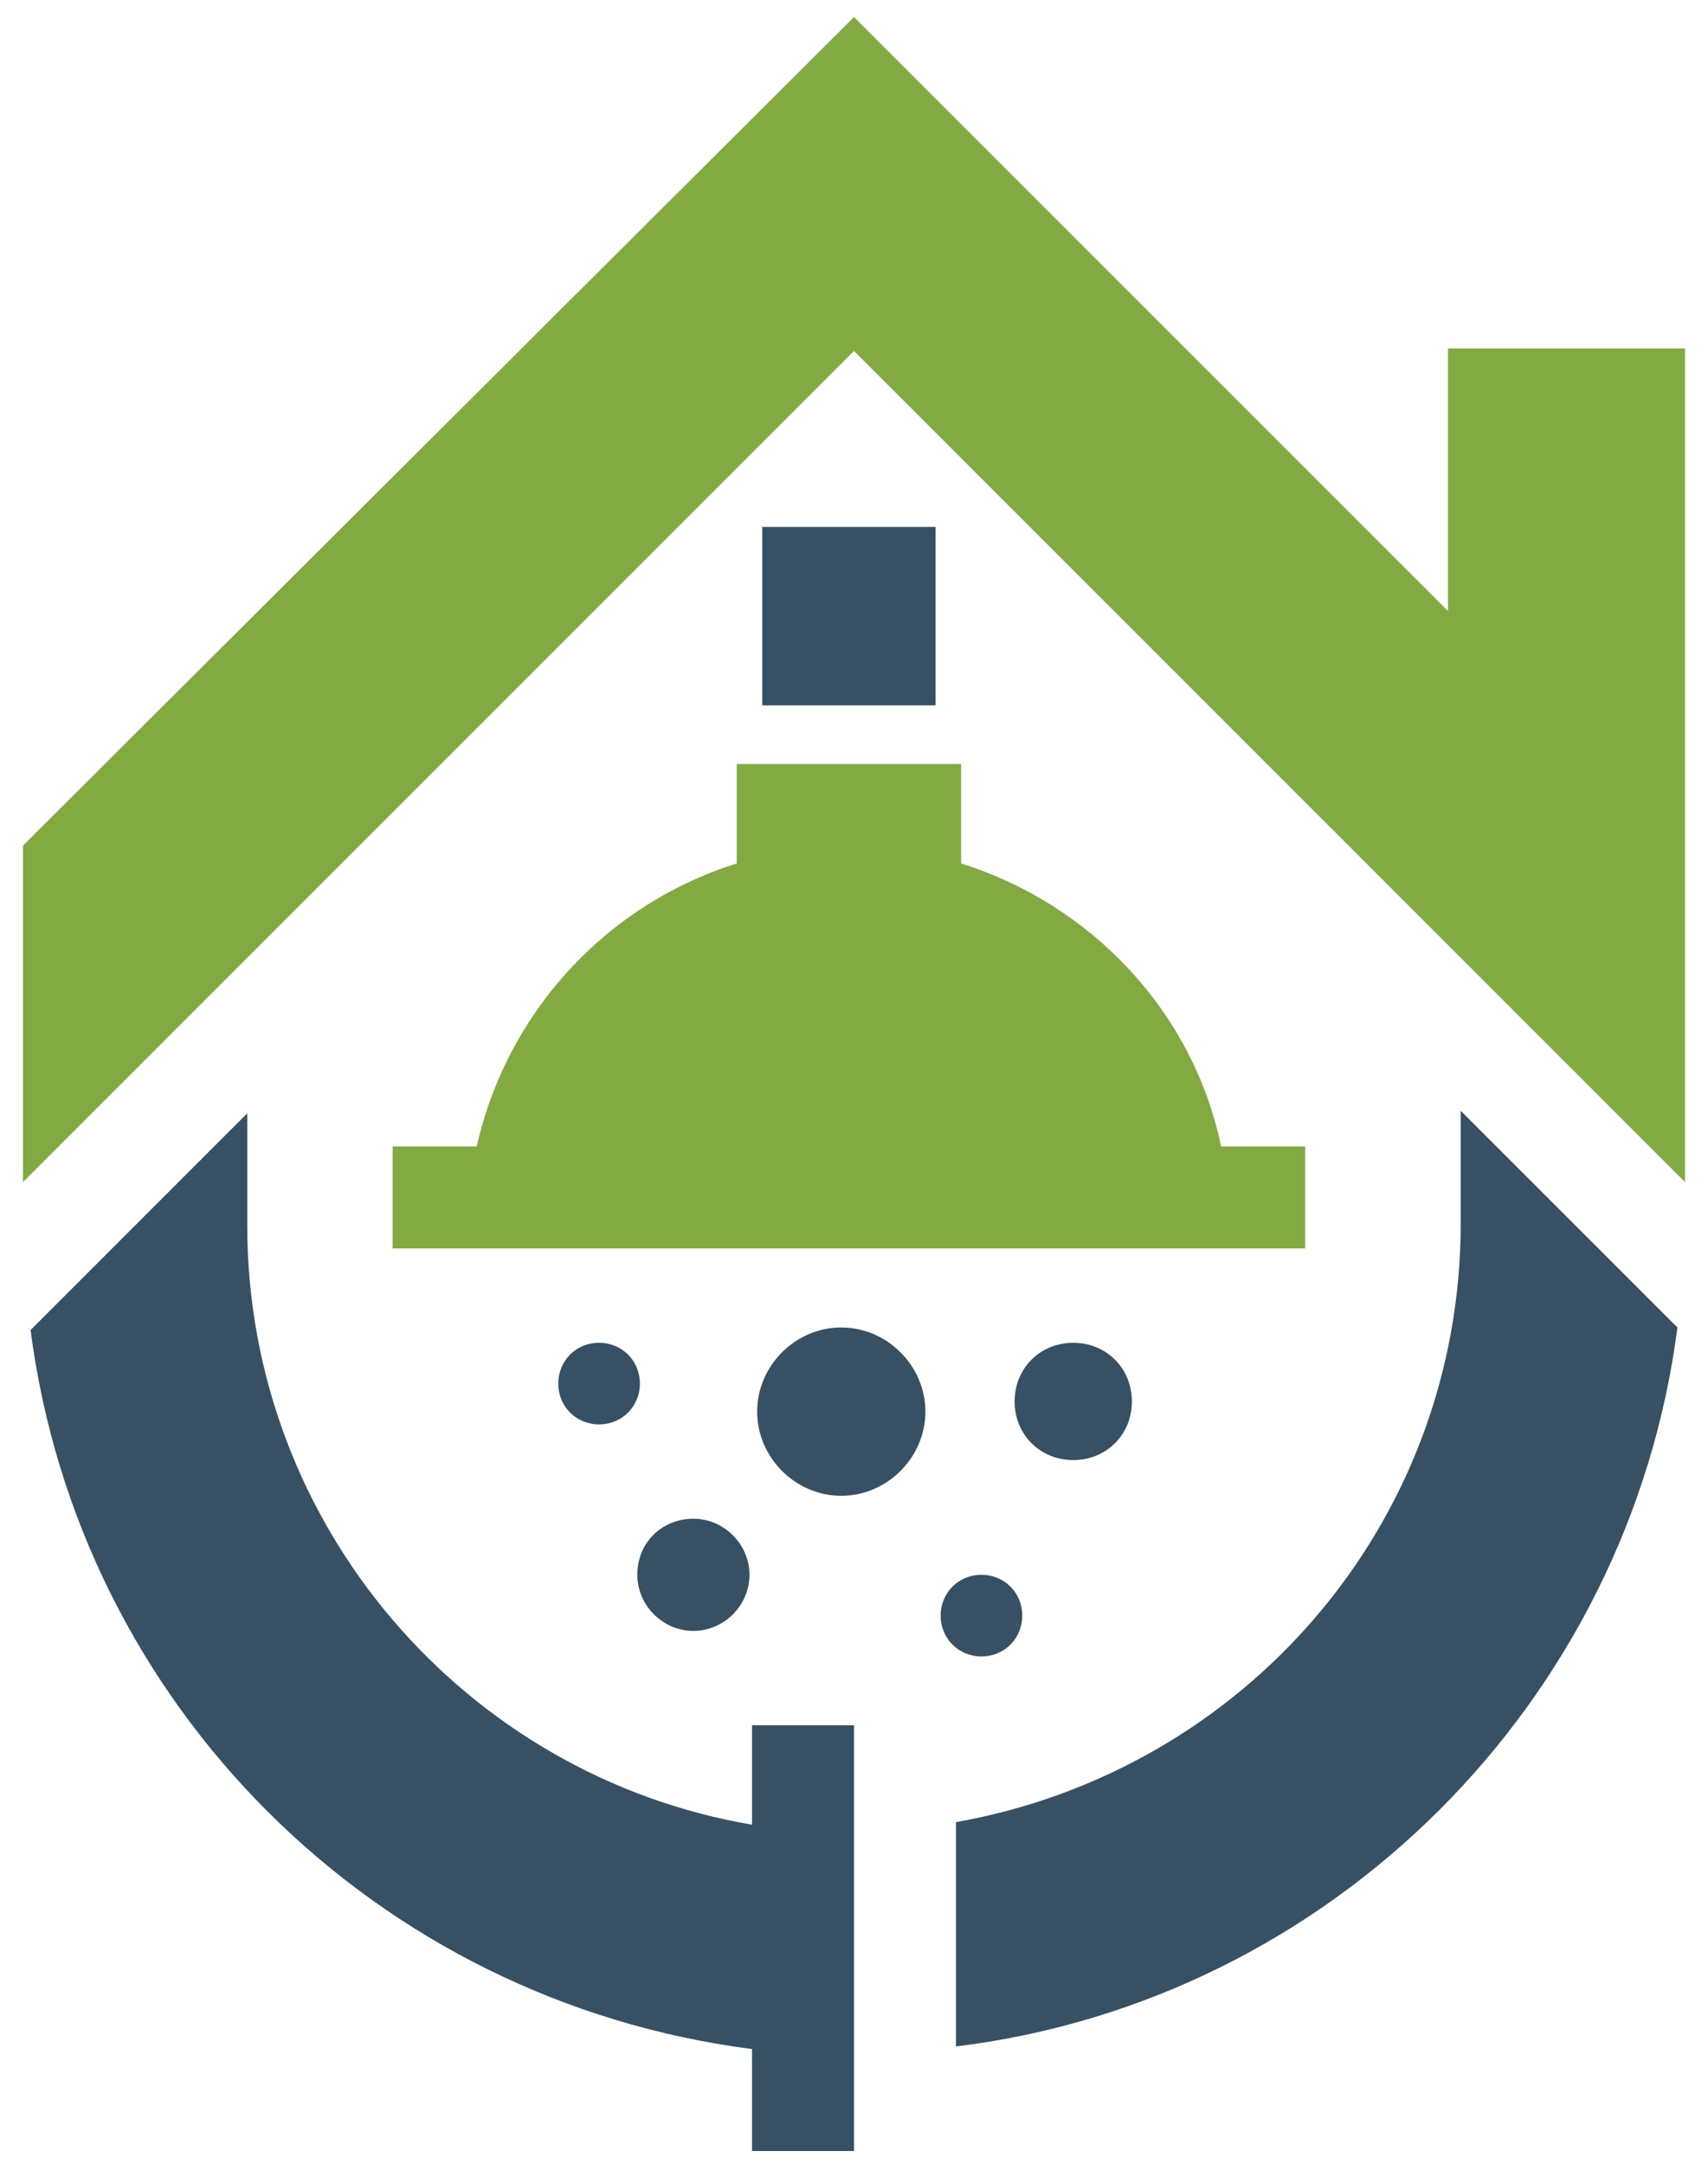 <svg width="30" height="38" viewBox="0 0 30 38" fill="none" xmlns="http://www.w3.org/2000/svg">
<path fill-rule="evenodd" clip-rule="evenodd" d="M16.791 35.94C23.373 35.134 28.612 29.895 29.463 23.313L25.657 19.508V21.478C25.657 26.761 21.851 31.105 16.791 32V35.94ZM13.388 9.254H16.433V12.388H13.388V9.254ZM12.179 26.672C12.716 26.672 13.164 27.119 13.164 27.657C13.164 28.194 12.716 28.642 12.179 28.642C11.642 28.642 11.194 28.194 11.194 27.657C11.194 27.075 11.642 26.672 12.179 26.672ZM17.239 27.657C17.642 27.657 17.955 27.97 17.955 28.373C17.955 28.776 17.642 29.09 17.239 29.09C16.836 29.09 16.522 28.776 16.522 28.373C16.522 27.97 16.836 27.657 17.239 27.657ZM14.776 23.313C15.582 23.313 16.254 23.985 16.254 24.791C16.254 25.597 15.582 26.269 14.776 26.269C13.97 26.269 13.299 25.597 13.299 24.791C13.299 23.985 13.97 23.313 14.776 23.313ZM18.851 23.582C19.433 23.582 19.881 24.03 19.881 24.612C19.881 25.194 19.433 25.642 18.851 25.642C18.269 25.642 17.821 25.194 17.821 24.612C17.821 24.03 18.269 23.582 18.851 23.582ZM10.522 23.582C10.925 23.582 11.239 23.895 11.239 24.299C11.239 24.701 10.925 25.015 10.522 25.015C10.119 25.015 9.806 24.701 9.806 24.299C9.806 23.895 10.119 23.582 10.522 23.582ZM15 37.731C15 35.269 15 32.761 15 30.299H13.209V32.045C8.194 31.194 4.343 26.806 4.343 21.522V19.552L0.537 23.358C1.388 29.94 6.582 35.134 13.209 35.985V37.776H15V37.731Z" fill="#375064"/>
<path fill-rule="evenodd" clip-rule="evenodd" d="M15 0.299L25.433 10.731V6.119H29.597C29.597 11 29.597 15.881 29.597 20.761L15 6.164L0.403 20.761V14.851L15 0.299ZM22.925 20.134H21.448C20.955 17.761 19.164 15.881 16.881 15.164V13.418H12.94V15.164C10.657 15.881 8.911 17.761 8.373 20.134H6.896V21.925H22.925V20.134Z" fill="#82AA41"/>
</svg>
